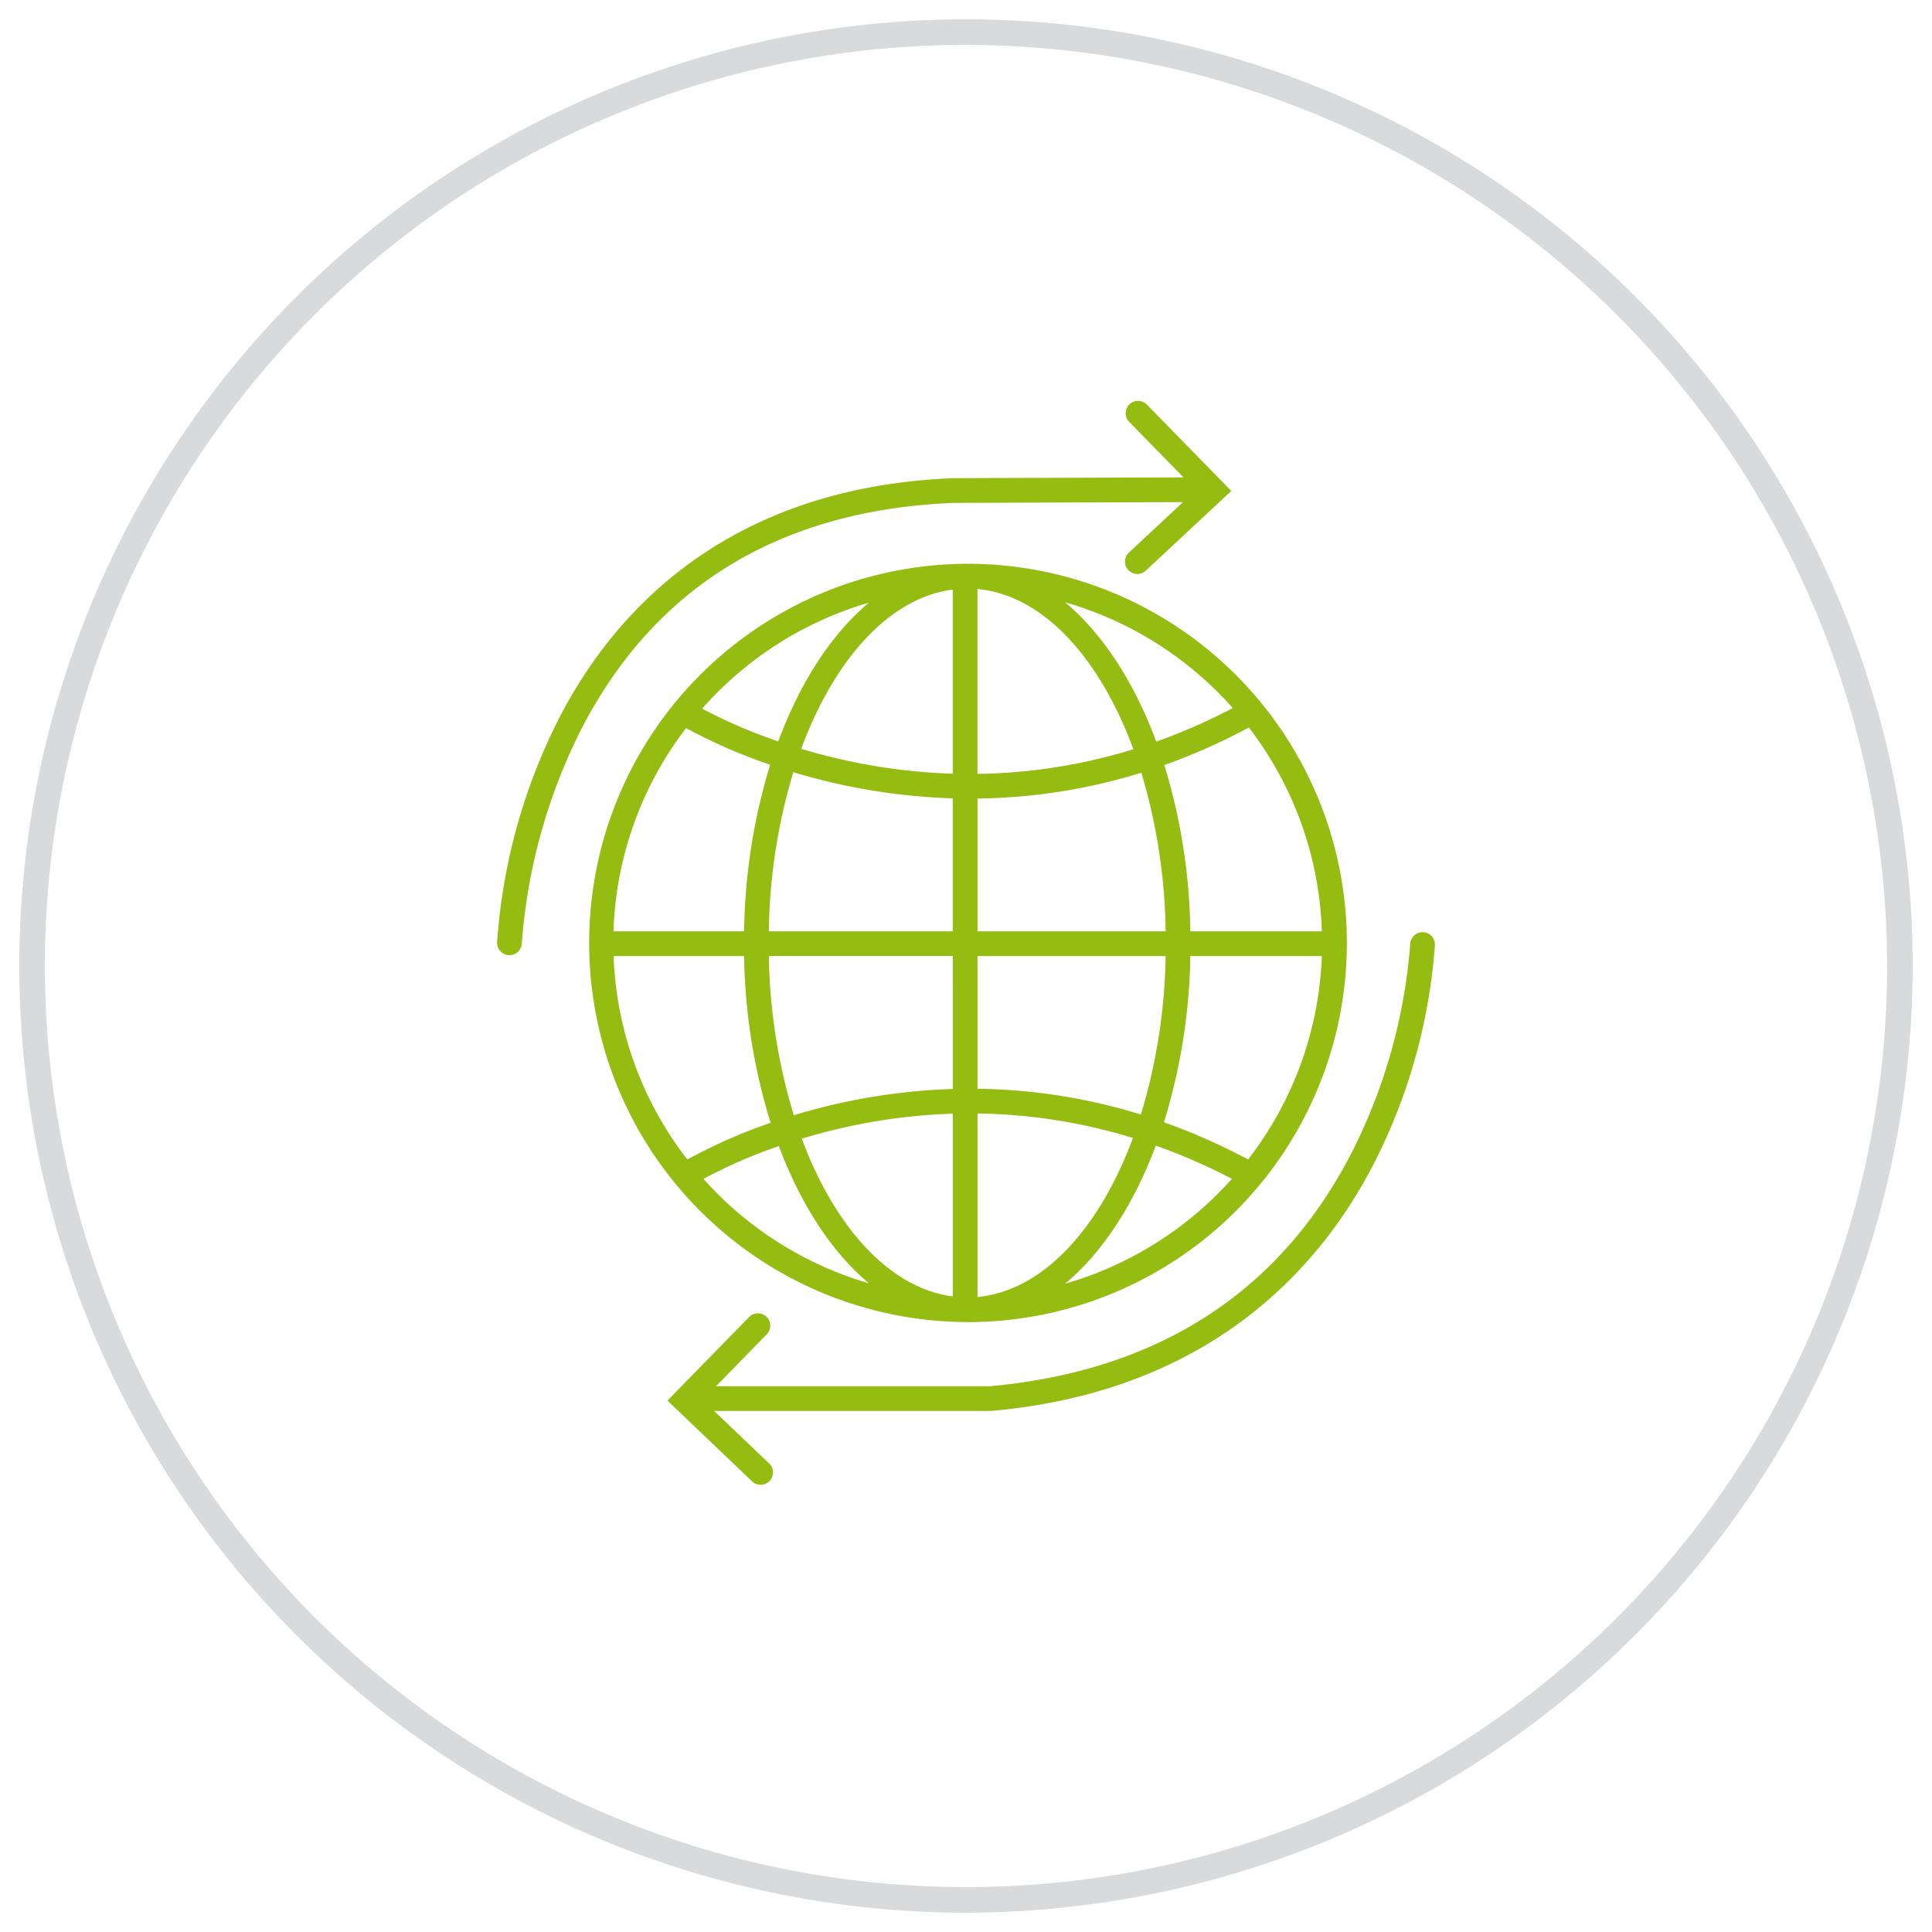 <svg xmlns="http://www.w3.org/2000/svg" viewBox="0 0 250 250"><g id="big_international_icon"><path id="big_international_icon_globe" d="M125.077,171.082c.028,0,.056,0,.084,0h.058a49.064,49.064,0,0,0,0-98.128h-.058c-.028,0-.056,0-.084,0a49.061,49.061,0,0,0,0,98.121Zm-34.05-18.534a65.415,65.415,0,0,1,9.753-4.246c2.845,7.586,6.88,13.762,11.66,17.759A45.941,45.941,0,0,1,91.027,152.548Zm32.262-11.634a79.059,79.059,0,0,0-20.57,3.4,74.479,74.479,0,0,1-3.228-20.607h23.8Zm0,3.2v23.643c-8.151-1.054-15.258-8.914-19.54-20.415A75.66,75.66,0,0,1,123.289,144.109Zm3.2,23.717V144.084a71.38,71.38,0,0,1,20.112,3.172C142.228,159.056,134.887,167.058,126.489,167.826Zm0-26.939V123.711h24.342a74.6,74.6,0,0,1-3.2,20.511A74.438,74.438,0,0,0,126.489,140.887Zm27.54-17.176h17.012a45.608,45.608,0,0,1-9.537,26.316,80.562,80.562,0,0,0-10.89-4.811A76.639,76.639,0,0,0,154.029,123.711Zm0-3.2a76.739,76.739,0,0,0-3.367-21.518A79.948,79.948,0,0,0,161.6,94.141a45.611,45.611,0,0,1,9.445,26.37Zm-3.2,0H126.489V103.33a74.462,74.462,0,0,0,21.2-3.34A74.778,74.778,0,0,1,150.833,120.511Zm-24.344-20.372V76.219c8.437.771,15.806,8.845,20.172,20.736A71.463,71.463,0,0,1,126.489,100.139Zm-3.2-23.846v23.821A76.452,76.452,0,0,1,103.68,96.9C107.954,85.3,115.094,77.352,123.289,76.293Zm0,27.014v17.2h-23.8a74.72,74.72,0,0,1,3.168-20.591A79.908,79.908,0,0,0,123.289,103.307Zm-27,17.2h-16.9a45.609,45.609,0,0,1,9.393-26.3,68.909,68.909,0,0,0,10.882,4.747A76.76,76.76,0,0,0,96.289,120.511Zm0,3.2a76.6,76.6,0,0,0,3.437,21.581,67.546,67.546,0,0,0-10.78,4.752A45.6,45.6,0,0,1,79.4,123.711Zm41.532,42.4c4.818-4.006,8.882-10.226,11.74-17.871a77.154,77.154,0,0,1,9.852,4.3A45.936,45.936,0,0,1,137.824,166.111Zm21.7-74.486a76.7,76.7,0,0,1-9.9,4.342c-2.861-7.719-6.949-14-11.8-18.033A45.935,45.935,0,0,1,159.523,91.625ZM112.438,77.983c-4.82,4.033-8.884,10.281-11.733,17.957a67,67,0,0,1-9.85-4.245A45.95,45.95,0,0,1,112.438,77.983Z" style="fill:#95bc10"/><path id="big_international_icon_arrow_top" d="M123.454,65.073l29.628-.1-7,6.53a1.6,1.6,0,1,0,2.182,2.341l11.064-10.318-10.9-11.147a1.6,1.6,0,1,0-2.287,2.237l7,7.157-29.749.1C93.872,63.05,79.366,79.358,72.4,92.833a75.232,75.232,0,0,0-8.076,29.113,1.6,1.6,0,0,0,1.545,1.653h.055a1.6,1.6,0,0,0,1.6-1.546,73.324,73.324,0,0,1,7.771-27.849C84.869,75.767,101.094,65.965,123.454,65.073Z" style="fill:#95bc10"/><path id="big_international_icon_arrow_bottom" d="M184.138,120.623a1.6,1.6,0,0,0-1.656,1.542,71.731,71.731,0,0,1-7.567,26.975c-9.311,18.078-25.048,28.249-46.772,30.231H92.658l6.55-6.7a1.6,1.6,0,1,0-2.289-2.236l-10.552,10.8,10.925,10.429a1.6,1.6,0,1,0,2.209-2.314l-7.1-6.777h35.884l.071-.006c28.612-2.585,42.687-18.865,49.457-32.067a73.647,73.647,0,0,0,7.865-28.219A1.6,1.6,0,0,0,184.138,120.623Z" style="fill:#95bc10"/></g><g id="big_international"><path id="big_international_circle" d="M125,247.5A122.5,122.5,0,1,1,247.5,125,122.64,122.64,0,0,1,125,247.5ZM125,5.811A119.189,119.189,0,1,0,244.189,125,119.324,119.324,0,0,0,125,5.811Z" style="fill:#d9dadb"/></g></svg>